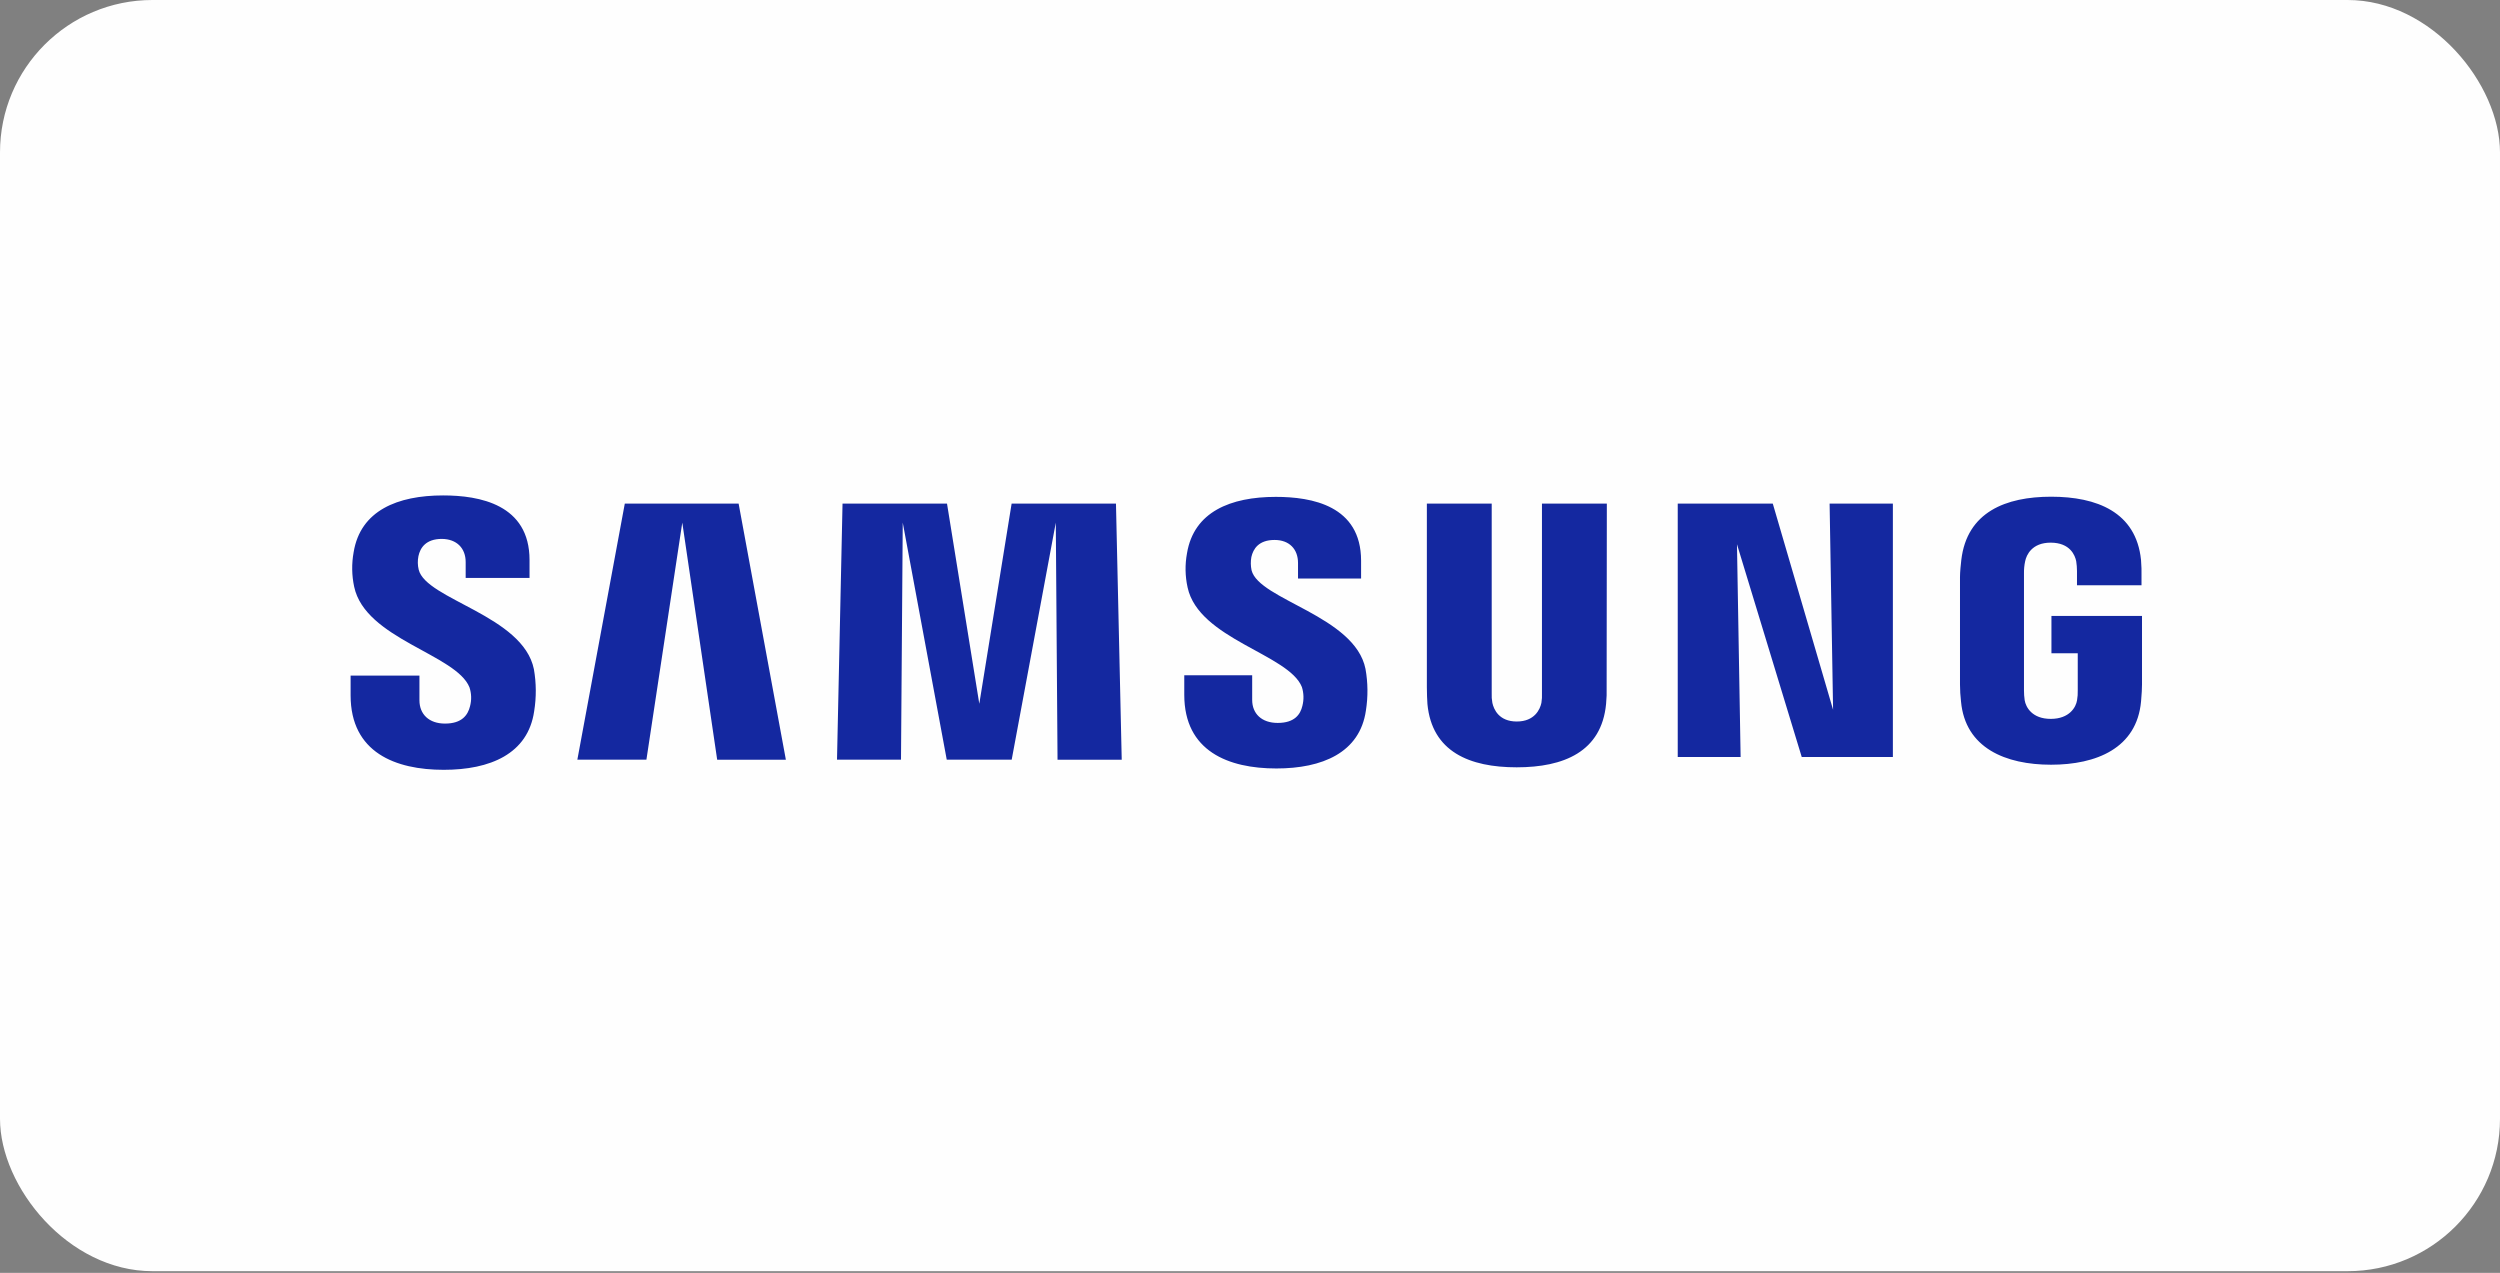 <svg width="328" height="167" viewBox="0 0 328 167" fill="none" xmlns="http://www.w3.org/2000/svg">
<rect x="0" y="0" width="328" height="167" fill="#808080" stroke="none"/>
<rect width="328" height="166.78" rx="20" fill="#FEFEFE"/>
<path d="M54.931 74.734C54.793 74.154 54.781 73.553 54.897 72.969C55.125 71.894 55.854 70.704 57.973 70.704C59.927 70.725 61.096 71.925 61.096 73.745V75.825H69.475V73.474C69.475 66.165 62.887 65 58.137 65C52.161 65 47.29 66.98 46.397 72.451C46.124 73.95 46.147 75.487 46.466 76.977C47.92 83.85 59.862 85.835 61.597 90.184C61.862 90.986 61.886 91.849 61.666 92.664C61.39 93.79 60.63 94.934 58.383 94.934C56.286 94.934 55.03 93.709 55.03 91.875V88.639H46V91.228C46 98.739 51.902 101 58.214 101C64.285 101 69.272 98.929 70.083 93.307C70.377 91.484 70.366 89.625 70.049 87.806C68.629 80.752 55.889 78.664 54.931 74.734ZM164.204 74.815C164.085 74.247 164.076 73.661 164.178 73.09C164.415 72.015 165.14 70.842 167.224 70.842C169.161 70.842 170.3 72.05 170.3 73.862V75.903H178.575V73.569C178.575 66.329 172.104 65.19 167.383 65.19C161.468 65.19 156.632 67.14 155.734 72.589C155.459 74.072 155.485 75.595 155.812 77.068C157.279 83.859 169.105 85.826 170.809 90.141C171.059 90.94 171.082 91.793 170.874 92.604C170.615 93.722 169.864 94.848 167.634 94.848C165.541 94.848 164.286 93.644 164.286 91.827V88.592H155.376V91.154C155.376 98.58 161.192 100.823 167.457 100.823C173.458 100.823 178.416 98.769 179.209 93.212C179.494 91.406 179.475 89.564 179.153 87.763C177.764 80.8 165.157 78.703 164.204 74.815ZM240.501 93.122L232.588 66.07H220.119V99.322H228.369L227.89 71.403L236.389 99.322H248.345V66.07H240.044L240.501 93.122ZM81.974 66.07L75.748 99.671H84.809L89.516 68.568L94.094 99.675H103.106L96.906 66.07H81.974ZM132.725 66.07L128.484 92.337L124.247 66.07H110.54L109.815 99.671H118.211L118.44 68.564L124.213 99.671H132.734L138.52 68.568L138.748 99.675H147.17L146.415 66.074L132.725 66.07ZM210.817 66.07H202.305V90.926C202.327 91.359 202.302 91.793 202.232 92.22C202.055 93.057 201.347 94.662 199 94.662C196.653 94.662 195.98 93.057 195.799 92.22C195.719 91.793 195.69 91.359 195.712 90.926V66.07H187.204V90.141C187.204 90.757 187.243 92.026 187.278 92.358C187.864 98.636 192.813 100.672 198.987 100.672C205.161 100.672 210.123 98.636 210.718 92.358C210.789 91.621 210.813 90.88 210.791 90.141L210.817 66.07ZM269.149 80.813V85.71H272.601V90.572C272.615 91.005 272.584 91.439 272.51 91.866C272.376 92.777 271.513 94.317 269.058 94.317C266.604 94.317 265.784 92.777 265.637 91.866C265.574 91.438 265.544 91.005 265.546 90.572V75.217C265.536 74.683 265.588 74.15 265.702 73.629C265.866 72.809 266.595 71.196 269.041 71.196C271.63 71.196 272.251 72.9 272.398 73.629C272.465 74.057 272.5 74.49 272.501 74.923V76.787H280.966V75.687C280.984 74.946 280.962 74.204 280.902 73.465C280.263 67.162 275.073 65.168 269.115 65.168C263.156 65.168 258.061 67.179 257.323 73.465C257.254 74.039 257.151 75.07 257.151 75.687V89.813C257.153 90.554 257.198 91.294 257.284 92.03C257.837 98.157 263.152 100.331 269.093 100.331C275.034 100.331 280.345 98.174 280.906 92.03C281.01 90.904 281.018 90.43 281.031 89.813V80.813H269.149Z" fill="#1428A0"/>
</svg>

